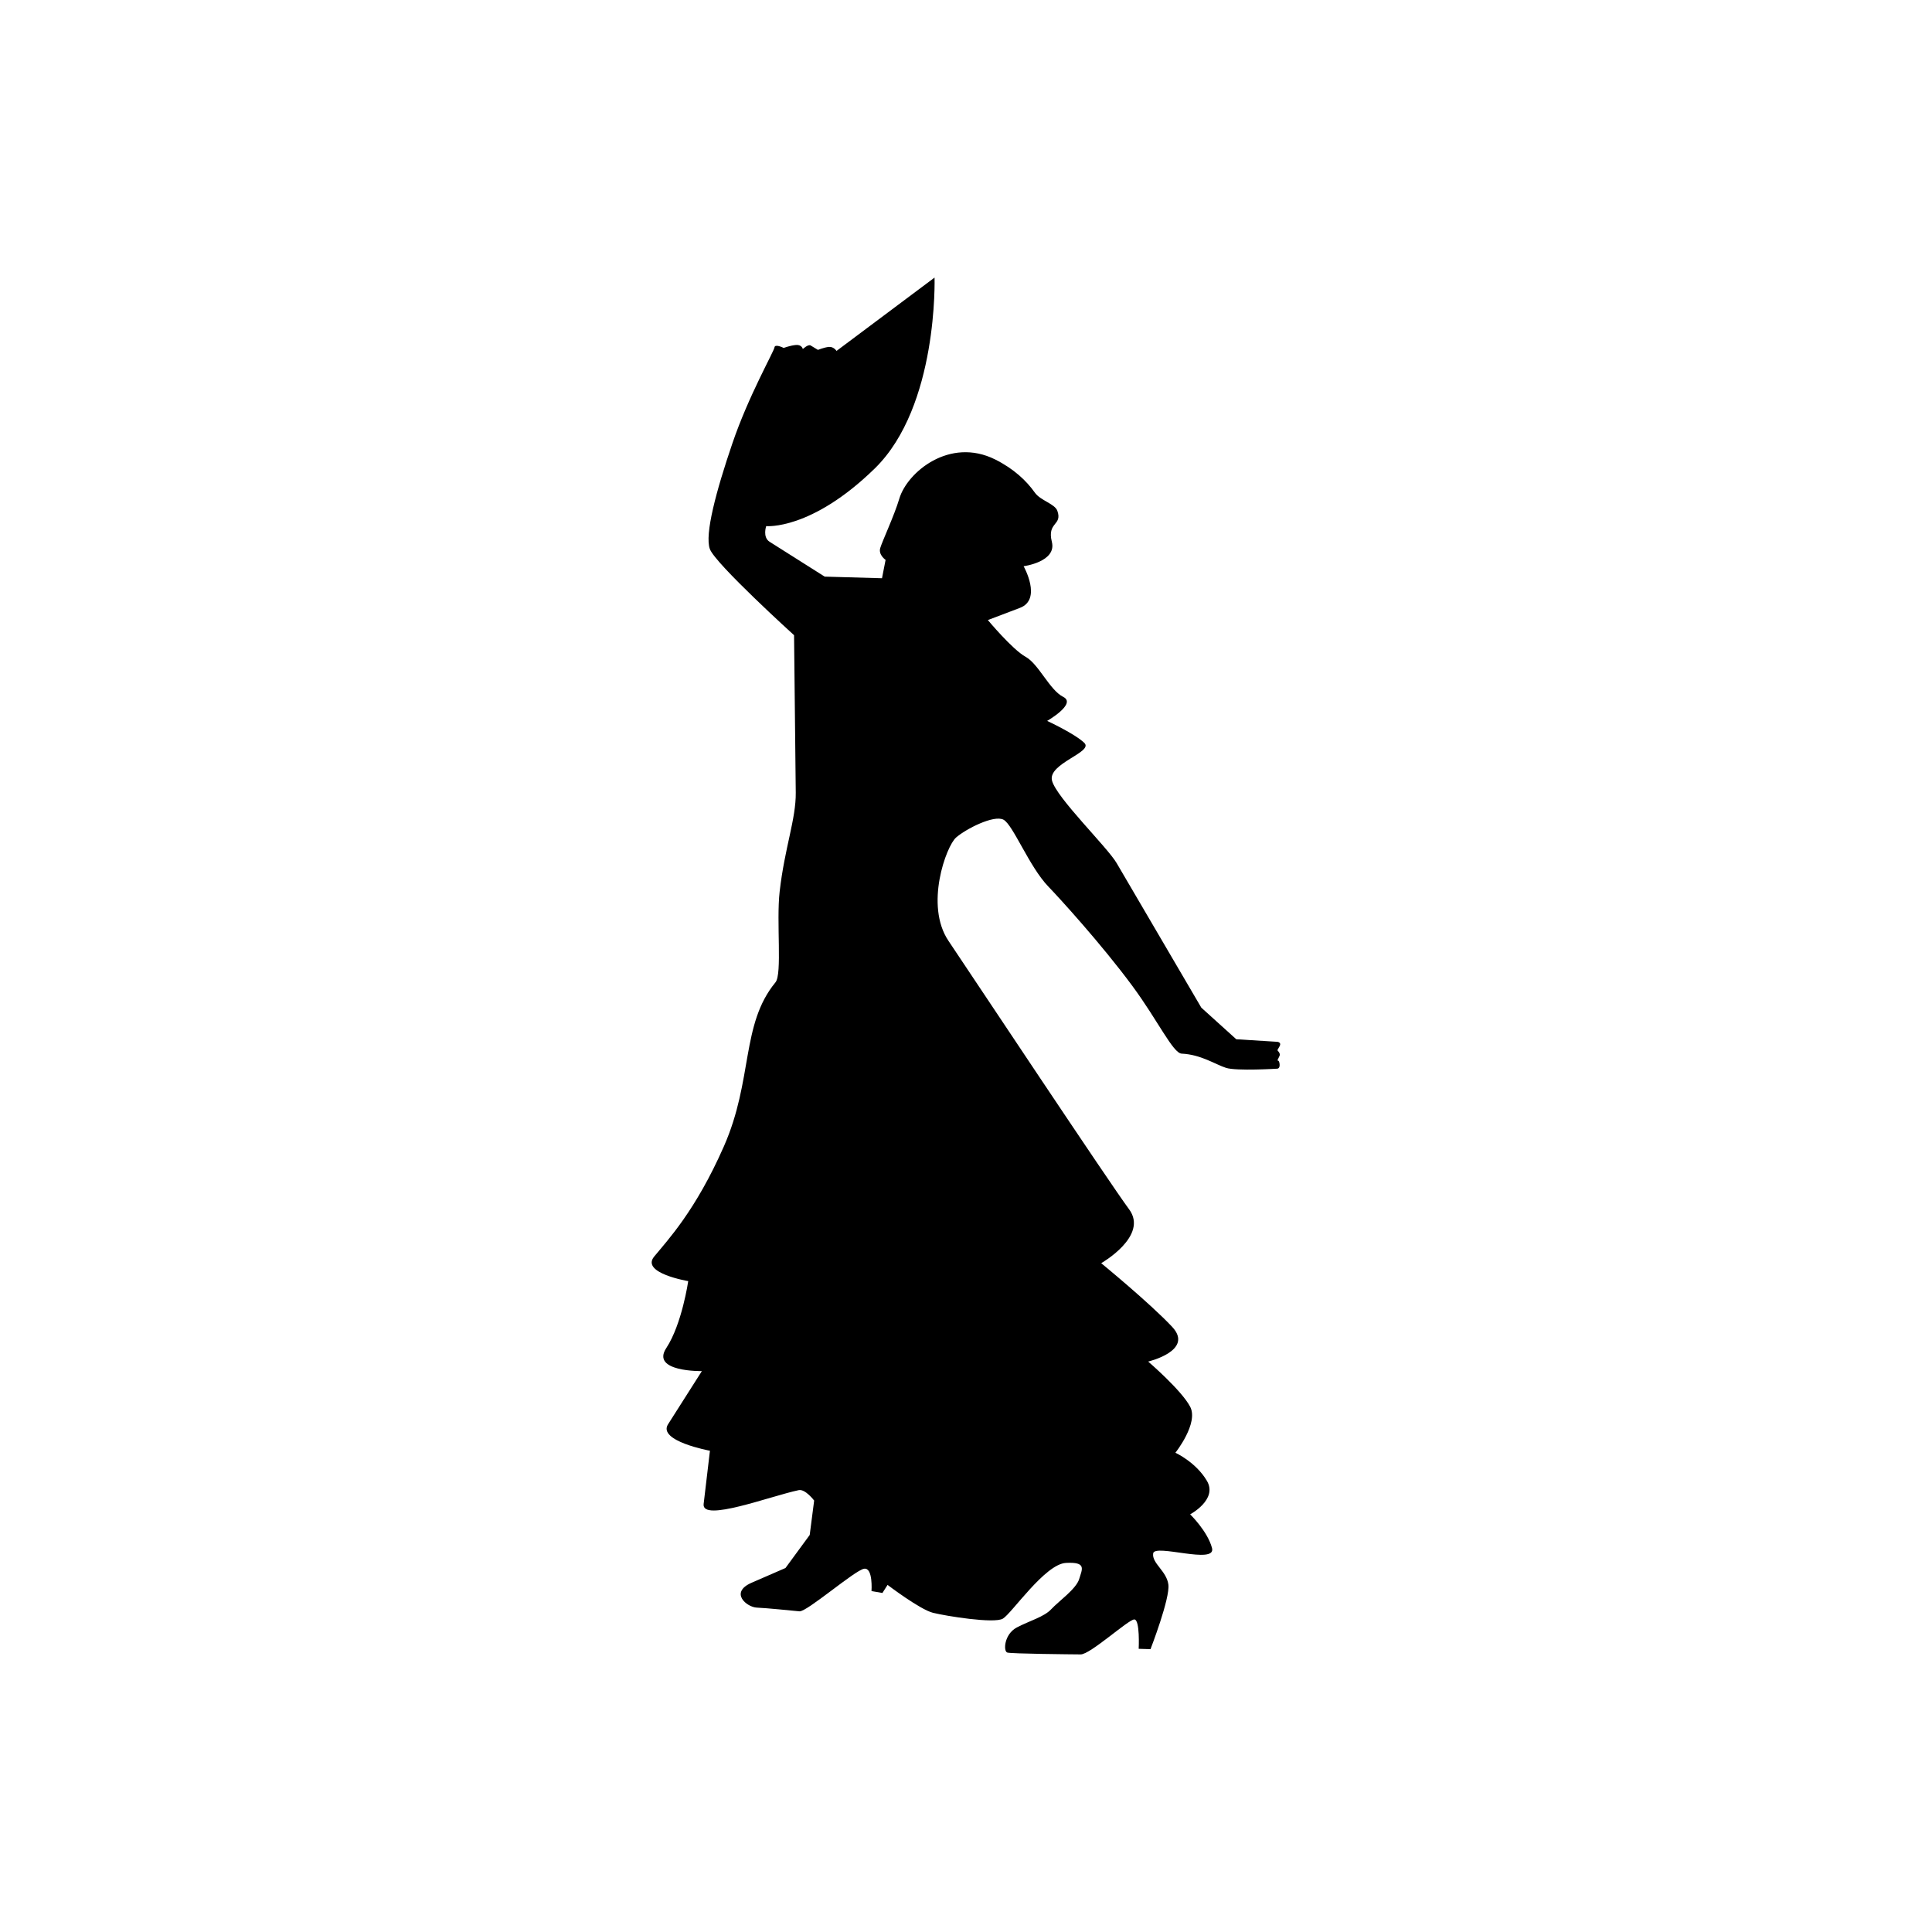 <?xml version="1.0" encoding="utf-8"?>
<!-- Generator: Adobe Illustrator 16.0.0, SVG Export Plug-In . SVG Version: 6.00 Build 0)  -->
<!DOCTYPE svg PUBLIC "-//W3C//DTD SVG 1.1//EN" "http://www.w3.org/Graphics/SVG/1.1/DTD/svg11.dtd">
<svg version="1.1" id="Layer_1" xmlns="http://www.w3.org/2000/svg" xmlns:xlink="http://www.w3.org/1999/xlink" x="0px" y="0px"
	 width="50px" height="50px" viewBox="0 0 50 50" enable-background="new 0 0 50 50" xml:space="preserve">
<path d="M29.775,42.68l-0.306-0.009c0,0,0.038-0.76-0.114-0.76c-0.152,0-1.141,0.909-1.388,0.905
	c-0.247-0.002-1.792-0.016-1.898-0.048c-0.107-0.031-0.084-0.474,0.245-0.649c0.33-0.174,0.707-0.273,0.893-0.474
	c0.186-0.201,0.646-0.523,0.722-0.78c0.077-0.257,0.2-0.446-0.342-0.417c-0.542,0.027-1.406,1.311-1.634,1.443
	c-0.228,0.133-1.468-0.068-1.808-0.152c-0.339-0.085-1.175-0.722-1.175-0.722l-0.133,0.209l-0.283-0.049
	c0,0,0.045-0.616-0.192-0.578c-0.238,0.038-1.484,1.121-1.672,1.102c-0.188-0.018-0.846-0.085-1.103-0.096
	c-0.257-0.009-0.72-0.39-0.133-0.645c0.586-0.255,0.874-0.38,0.874-0.38l0.627-0.855l0.115-0.891c0,0-0.229-0.305-0.4-0.269
	c-0.729,0.153-2.518,0.839-2.46,0.358c0.069-0.593,0.163-1.378,0.163-1.378s-1.361-0.25-1.084-0.685s0.875-1.376,0.875-1.376
	s-1.328,0.025-0.921-0.596c0.407-0.619,0.568-1.733,0.568-1.733s-1.233-0.205-0.883-0.633c0.35-0.427,1.073-1.189,1.805-2.852
	c0.761-1.726,0.437-3.154,1.336-4.247c0.178-0.217,0.019-1.56,0.108-2.347c0.129-1.138,0.425-1.88,0.417-2.564
	c-0.012-1.16-0.044-4.073-0.044-4.073s-2.04-1.85-2.179-2.23c-0.139-0.379,0.164-1.507,0.583-2.735
	c0.418-1.229,1.077-2.381,1.089-2.483c0.013-0.102,0.239,0.014,0.239,0.014s0.166-0.064,0.318-0.077s0.177,0.105,0.177,0.105
	s0.138-0.131,0.203-0.092c0.065,0.038,0.188,0.114,0.188,0.114s0.155-0.063,0.281-0.077c0.127-0.012,0.2,0.104,0.2,0.104
	l2.537-1.898c0,0,0.101,3.327-1.545,4.938c-1.647,1.609-2.812,1.494-2.812,1.494s-0.099,0.287,0.088,0.405
	c0.188,0.118,1.426,0.902,1.426,0.902l1.483,0.042l0.093-0.475c0,0-0.19-0.13-0.139-0.305s0.364-0.842,0.494-1.279
	c0.203-0.685,1.303-1.603,2.483-1.014c0.483,0.242,0.808,0.551,1.024,0.856c0.148,0.21,0.519,0.288,0.584,0.474
	c0.135,0.384-0.273,0.284-0.143,0.801c0.131,0.517-0.731,0.631-0.731,0.631s0.485,0.855-0.093,1.077
	c-0.579,0.22-0.832,0.316-0.832,0.316s0.633,0.761,0.975,0.95c0.342,0.188,0.621,0.861,0.976,1.039
	c0.355,0.177-0.417,0.621-0.417,0.621s0.715,0.33,0.962,0.569c0.247,0.24-0.95,0.532-0.836,0.976
	c0.114,0.443,1.432,1.723,1.672,2.134c0.24,0.41,2.192,3.742,2.192,3.742l0.905,0.818l1.063,0.066c0,0,0.115,0.011,0.058,0.114
	c-0.058,0.104-0.058,0.104-0.058,0.104s0.086,0.081,0.058,0.142s-0.058,0.124-0.058,0.124s0.048-0.019,0.058,0.096
	c0.01,0.113-0.058,0.115-0.058,0.115s-1.058,0.066-1.329-0.021c-0.272-0.087-0.652-0.346-1.148-0.368
	c-0.224-0.01-0.611-0.851-1.275-1.751c-0.805-1.09-1.905-2.294-2.176-2.574c-0.494-0.514-0.912-1.596-1.159-1.729
	c-0.247-0.133-0.977,0.24-1.229,0.462c-0.253,0.223-0.816,1.752-0.195,2.674c0.62,0.923,4.159,6.252,4.673,6.945
	c0.515,0.693-0.721,1.396-0.721,1.396s1.256,1.029,1.835,1.646s-0.619,0.9-0.619,0.9s0.861,0.74,1.086,1.168
	c0.225,0.429-0.382,1.192-0.382,1.192s0.534,0.244,0.817,0.729c0.283,0.483-0.435,0.865-0.435,0.865s0.451,0.436,0.566,0.873
	c0.114,0.438-1.486-0.119-1.523,0.137c-0.038,0.257,0.345,0.452,0.393,0.804C30.287,41.359,29.775,42.68,29.775,42.68z"/>
</svg>
